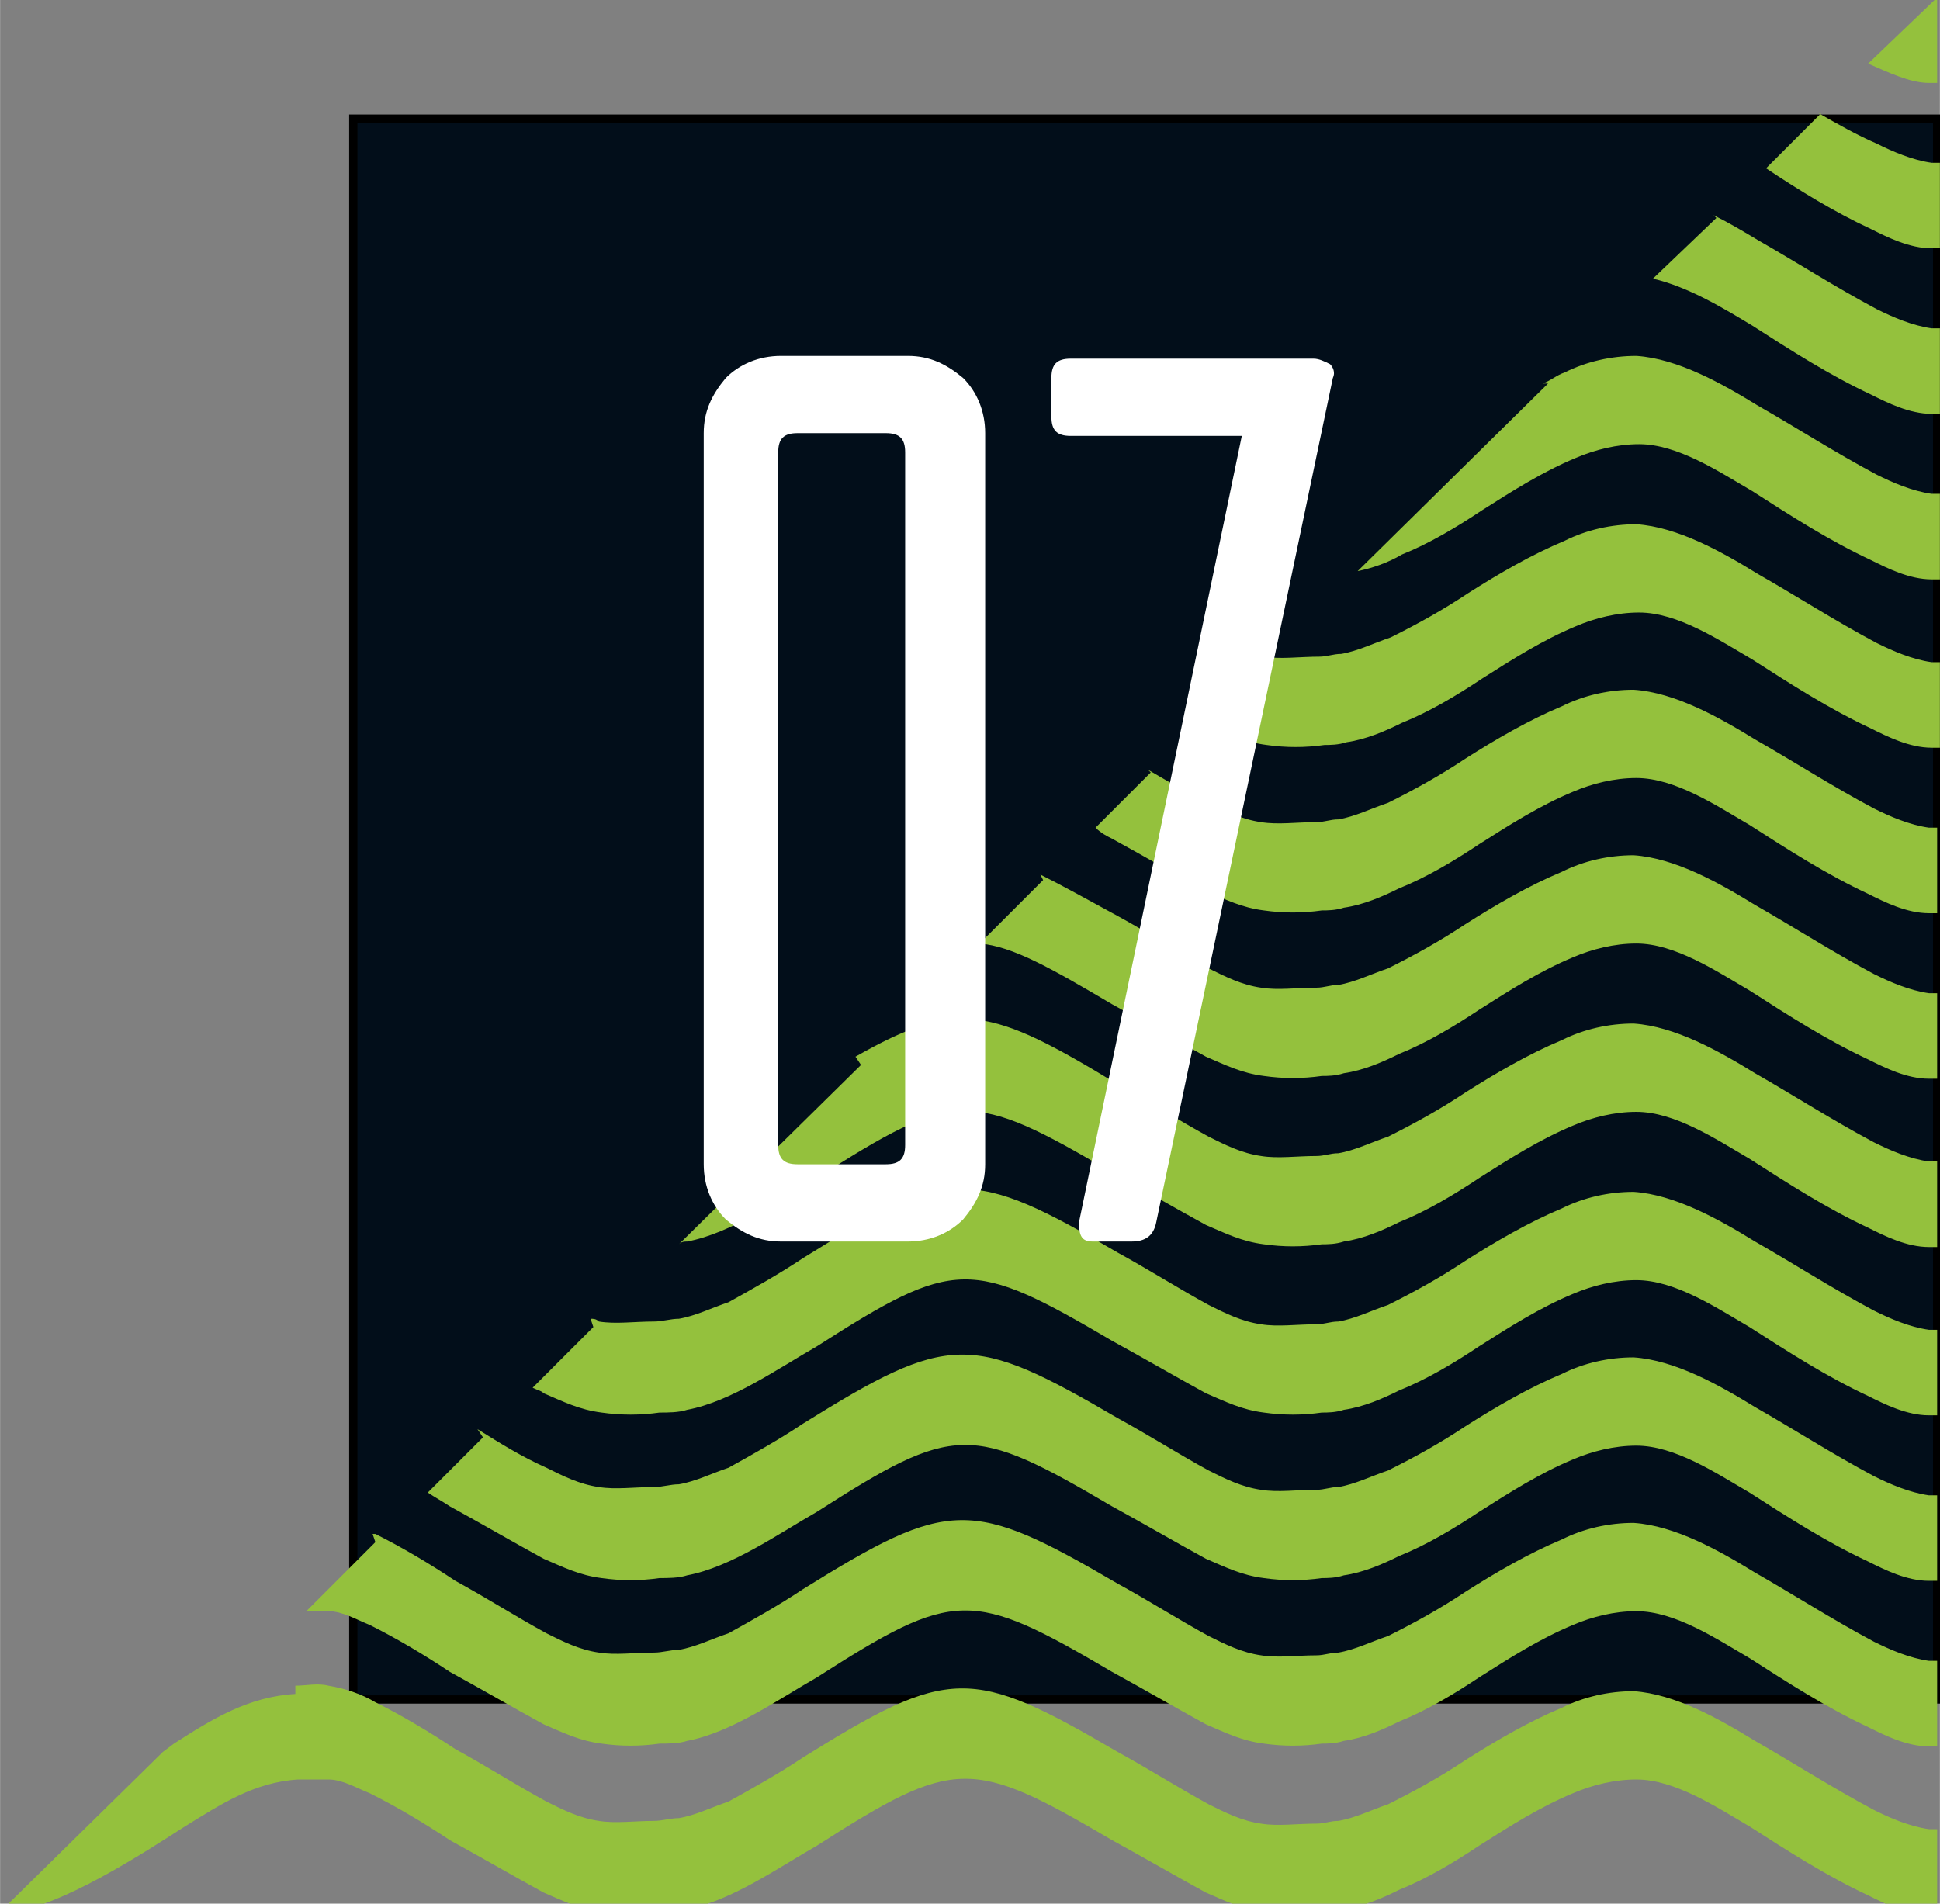<?xml version="1.0" encoding="UTF-8"?> <!-- Creator: CorelDRAW X5 --> <svg xmlns="http://www.w3.org/2000/svg" xmlns:xlink="http://www.w3.org/1999/xlink" xml:space="preserve" width="56.013mm" height="54.972mm" style="shape-rendering:geometricPrecision; text-rendering:geometricPrecision; image-rendering:optimizeQuality; fill-rule:evenodd; clip-rule:evenodd" viewBox="0 0 0.703 0.69"><rect x="0" y="0" width="0.703" height="0.69" fill="#808080" stroke="none"/> <defs> <style type="text/css"> <![CDATA[ .str0 {stroke:black;stroke-width:0.003} .fil0 {fill:#020E1A} .fil1 {fill:#94C13D} .fil2 {fill:white;fill-rule:nonzero} ]]> </style> </defs> <g id="Слой_x0020_1">  <g id="_264338256"> <polygon id="_263780624" class="fil0 str0" points="0.702,0.043 0.128,0.043 0.128,0.616 0.702,0.616 "></polygon> <path id="_219265456" class="fil1" d="M0.107 0.611c0.004,-0 0.008,-0.001 0.012,-0 0.006,0.001 0.012,0.003 0.017,0.006 0.01,0.005 0.02,0.011 0.029,0.017 0.011,0.006 0.022,0.013 0.033,0.019 0.006,0.003 0.012,0.006 0.019,0.007 0.006,0.001 0.013,0 0.02,-0 0.003,-0 0.006,-0.001 0.009,-0.001 0.006,-0.001 0.012,-0.004 0.018,-0.006 0.009,-0.005 0.018,-0.01 0.027,-0.016 0.053,-0.033 0.061,-0.033 0.114,-0.002 0.011,0.006 0.022,0.013 0.033,0.019 0.006,0.003 0.012,0.006 0.019,0.007 0.006,0.001 0.013,0 0.02,-0 0.003,-0 0.005,-0.001 0.008,-0.001 0.006,-0.001 0.012,-0.004 0.018,-0.006 0.01,-0.005 0.019,-0.01 0.028,-0.016 0.011,-0.007 0.023,-0.014 0.035,-0.019 0.008,-0.004 0.017,-0.006 0.026,-0.006 0.015,0.001 0.031,0.01 0.044,0.018 0.014,0.008 0.028,0.017 0.043,0.025 0.006,0.003 0.013,0.006 0.02,0.007l0.003 0 0 0.031 -0.003 -0c-0.008,-0 -0.016,-0.004 -0.022,-0.007 -0.015,-0.007 -0.029,-0.016 -0.043,-0.025 -0.012,-0.007 -0.027,-0.017 -0.041,-0.017 -0.008,-0 -0.016,0.002 -0.023,0.005 -0.012,0.005 -0.023,0.012 -0.034,0.019 -0.009,0.006 -0.019,0.012 -0.029,0.016 -0.006,0.003 -0.013,0.006 -0.02,0.007 -0.003,0.001 -0.006,0.001 -0.008,0.001 -0.007,0.001 -0.014,0.001 -0.021,0 -0.008,-0.001 -0.014,-0.004 -0.021,-0.007 -0.011,-0.006 -0.023,-0.013 -0.034,-0.019 -0.051,-0.03 -0.057,-0.03 -0.107,0.002 -0.014,0.008 -0.031,0.02 -0.047,0.023 -0.003,0.001 -0.007,0.001 -0.01,0.001 -0.007,0.001 -0.014,0.001 -0.021,0 -0.008,-0.001 -0.014,-0.004 -0.021,-0.007 -0.011,-0.006 -0.023,-0.013 -0.034,-0.019 -0.009,-0.006 -0.019,-0.012 -0.029,-0.017 -0.005,-0.002 -0.01,-0.005 -0.015,-0.005 -0.004,-0 -0.007,-0 -0.011,0 -0.016,0.001 -0.028,0.009 -0.041,0.017 -0.014,0.009 -0.046,0.03 -0.064,0.031l-0.003 0 0.059 -0.058 0.004 -0.003c0.014,-0.009 0.027,-0.017 0.044,-0.018zm0.028 -0.055l0.001 0c0.01,0.005 0.02,0.011 0.029,0.017 0.011,0.006 0.022,0.013 0.033,0.019 0.006,0.003 0.012,0.006 0.019,0.007 0.006,0.001 0.013,0 0.02,-0 0.003,-0 0.006,-0.001 0.009,-0.001 0.006,-0.001 0.012,-0.004 0.018,-0.006 0.009,-0.005 0.018,-0.01 0.027,-0.016 0.053,-0.033 0.061,-0.033 0.114,-0.002 0.011,0.006 0.022,0.013 0.033,0.019 0.006,0.003 0.012,0.006 0.019,0.007 0.006,0.001 0.013,0 0.02,-0 0.003,-0 0.005,-0.001 0.008,-0.001 0.006,-0.001 0.012,-0.004 0.018,-0.006 0.01,-0.005 0.019,-0.01 0.028,-0.016 0.011,-0.007 0.023,-0.014 0.035,-0.019 0.008,-0.004 0.017,-0.006 0.026,-0.006 0.015,0.001 0.031,0.01 0.044,0.018 0.014,0.008 0.028,0.017 0.043,0.025 0.006,0.003 0.013,0.006 0.02,0.007l0.003 0 0 0.031 -0.003 -0c-0.008,-0 -0.016,-0.004 -0.022,-0.007 -0.015,-0.007 -0.029,-0.016 -0.043,-0.025 -0.012,-0.007 -0.027,-0.017 -0.041,-0.017 -0.008,-0 -0.016,0.002 -0.023,0.005 -0.012,0.005 -0.023,0.012 -0.034,0.019 -0.009,0.006 -0.019,0.012 -0.029,0.016 -0.006,0.003 -0.013,0.006 -0.02,0.007 -0.003,0.001 -0.006,0.001 -0.008,0.001 -0.007,0.001 -0.014,0.001 -0.021,0 -0.008,-0.001 -0.014,-0.004 -0.021,-0.007 -0.011,-0.006 -0.023,-0.013 -0.034,-0.019 -0.051,-0.03 -0.057,-0.03 -0.107,0.002 -0.014,0.008 -0.031,0.02 -0.047,0.023 -0.003,0.001 -0.007,0.001 -0.01,0.001 -0.007,0.001 -0.014,0.001 -0.021,0 -0.008,-0.001 -0.014,-0.004 -0.021,-0.007 -0.011,-0.006 -0.023,-0.013 -0.034,-0.019 -0.009,-0.006 -0.019,-0.012 -0.029,-0.017 -0.005,-0.002 -0.01,-0.005 -0.015,-0.005 -0.003,-0 -0.006,-0 -0.008,-3.01381e-005l0.025 -0.025zm0.038 -0.038c0.008,0.005 0.016,0.01 0.025,0.014 0.006,0.003 0.012,0.006 0.019,0.007 0.006,0.001 0.013,0 0.02,-0 0.003,-0 0.006,-0.001 0.009,-0.001 0.006,-0.001 0.012,-0.004 0.018,-0.006 0.009,-0.005 0.018,-0.01 0.027,-0.016 0.053,-0.033 0.061,-0.033 0.114,-0.002 0.011,0.006 0.022,0.013 0.033,0.019 0.006,0.003 0.012,0.006 0.019,0.007 0.006,0.001 0.013,0 0.02,-0 0.003,-0 0.005,-0.001 0.008,-0.001 0.006,-0.001 0.012,-0.004 0.018,-0.006 0.01,-0.005 0.019,-0.01 0.028,-0.016 0.011,-0.007 0.023,-0.014 0.035,-0.019 0.008,-0.004 0.017,-0.006 0.026,-0.006 0.015,0.001 0.031,0.01 0.044,0.018 0.014,0.008 0.028,0.017 0.043,0.025 0.006,0.003 0.013,0.006 0.02,0.007l0.003 0 0 0.031 -0.003 -0c-0.008,-0 -0.016,-0.004 -0.022,-0.007 -0.015,-0.007 -0.029,-0.016 -0.043,-0.025 -0.012,-0.007 -0.027,-0.017 -0.041,-0.017 -0.008,-0 -0.016,0.002 -0.023,0.005 -0.012,0.005 -0.023,0.012 -0.034,0.019 -0.009,0.006 -0.019,0.012 -0.029,0.016 -0.006,0.003 -0.013,0.006 -0.02,0.007 -0.003,0.001 -0.006,0.001 -0.008,0.001 -0.007,0.001 -0.014,0.001 -0.021,0 -0.008,-0.001 -0.014,-0.004 -0.021,-0.007 -0.011,-0.006 -0.023,-0.013 -0.034,-0.019 -0.051,-0.03 -0.057,-0.03 -0.107,0.002 -0.014,0.008 -0.031,0.02 -0.047,0.023 -0.003,0.001 -0.007,0.001 -0.01,0.001 -0.007,0.001 -0.014,0.001 -0.021,0 -0.008,-0.001 -0.014,-0.004 -0.021,-0.007 -0.011,-0.006 -0.023,-0.013 -0.034,-0.019 -0.003,-0.002 -0.005,-0.003 -0.008,-0.005l0.02 -0.02zm0.041 -0.04c0.001,0 0.002,0 0.003,0.001 0.006,0.001 0.013,0 0.02,-0 0.003,-0 0.006,-0.001 0.009,-0.001 0.006,-0.001 0.012,-0.004 0.018,-0.006 0.009,-0.005 0.018,-0.01 0.027,-0.016 0.053,-0.033 0.061,-0.033 0.114,-0.002 0.011,0.006 0.022,0.013 0.033,0.019 0.006,0.003 0.012,0.006 0.019,0.007 0.006,0.001 0.013,0 0.02,-0 0.003,-0 0.005,-0.001 0.008,-0.001 0.006,-0.001 0.012,-0.004 0.018,-0.006 0.01,-0.005 0.019,-0.01 0.028,-0.016 0.011,-0.007 0.023,-0.014 0.035,-0.019 0.008,-0.004 0.017,-0.006 0.026,-0.006 0.015,0.001 0.031,0.01 0.044,0.018 0.014,0.008 0.028,0.017 0.043,0.025 0.006,0.003 0.013,0.006 0.02,0.007l0.003 0 0 0.031 -0.003 -0c-0.008,-0 -0.016,-0.004 -0.022,-0.007 -0.015,-0.007 -0.029,-0.016 -0.043,-0.025 -0.012,-0.007 -0.027,-0.017 -0.041,-0.017 -0.008,-0 -0.016,0.002 -0.023,0.005 -0.012,0.005 -0.023,0.012 -0.034,0.019 -0.009,0.006 -0.019,0.012 -0.029,0.016 -0.006,0.003 -0.013,0.006 -0.02,0.007 -0.003,0.001 -0.006,0.001 -0.008,0.001 -0.007,0.001 -0.014,0.001 -0.021,0 -0.008,-0.001 -0.014,-0.004 -0.021,-0.007 -0.011,-0.006 -0.023,-0.013 -0.034,-0.019 -0.051,-0.03 -0.057,-0.03 -0.107,0.002 -0.014,0.008 -0.031,0.02 -0.047,0.023 -0.003,0.001 -0.007,0.001 -0.01,0.001 -0.007,0.001 -0.014,0.001 -0.021,0 -0.008,-0.001 -0.014,-0.004 -0.021,-0.007 -0.001,-0.001 -0.002,-0.001 -0.004,-0.002l0.022 -0.022zm0.096 -0.095c0.037,-0.021 0.049,-0.018 0.095,0.01 0.011,0.006 0.022,0.013 0.033,0.019 0.006,0.003 0.012,0.006 0.019,0.007 0.006,0.001 0.013,0 0.02,-0 0.003,-0 0.005,-0.001 0.008,-0.001 0.006,-0.001 0.012,-0.004 0.018,-0.006 0.01,-0.005 0.019,-0.01 0.028,-0.016 0.011,-0.007 0.023,-0.014 0.035,-0.019 0.008,-0.004 0.017,-0.006 0.026,-0.006 0.015,0.001 0.031,0.01 0.044,0.018 0.014,0.008 0.028,0.017 0.043,0.025 0.006,0.003 0.013,0.006 0.02,0.007l0.003 0 0 0.031 -0.003 -0c-0.008,-0 -0.016,-0.004 -0.022,-0.007 -0.015,-0.007 -0.029,-0.016 -0.043,-0.025 -0.012,-0.007 -0.027,-0.017 -0.041,-0.017 -0.008,-0 -0.016,0.002 -0.023,0.005 -0.012,0.005 -0.023,0.012 -0.034,0.019 -0.009,0.006 -0.019,0.012 -0.029,0.016 -0.006,0.003 -0.013,0.006 -0.02,0.007 -0.003,0.001 -0.006,0.001 -0.008,0.001 -0.007,0.001 -0.014,0.001 -0.021,0 -0.008,-0.001 -0.014,-0.004 -0.021,-0.007 -0.011,-0.006 -0.023,-0.013 -0.034,-0.019 -0.051,-0.03 -0.057,-0.03 -0.107,0.002 -0.014,0.008 -0.031,0.02 -0.047,0.023 -0.001,0 -0.002,0 -0.003,0.001l0.066 -0.065zm0.067 -0.066c0.008,0.004 0.017,0.009 0.028,0.015 0.011,0.006 0.022,0.013 0.033,0.019 0.006,0.003 0.012,0.006 0.019,0.007 0.006,0.001 0.013,0 0.02,-0 0.003,-0 0.005,-0.001 0.008,-0.001 0.006,-0.001 0.012,-0.004 0.018,-0.006 0.01,-0.005 0.019,-0.01 0.028,-0.016 0.011,-0.007 0.023,-0.014 0.035,-0.019 0.008,-0.004 0.017,-0.006 0.026,-0.006 0.015,0.001 0.031,0.01 0.044,0.018 0.014,0.008 0.028,0.017 0.043,0.025 0.006,0.003 0.013,0.006 0.02,0.007l0.003 0 0 0.031 -0.003 -0c-0.008,-0 -0.016,-0.004 -0.022,-0.007 -0.015,-0.007 -0.029,-0.016 -0.043,-0.025 -0.012,-0.007 -0.027,-0.017 -0.041,-0.017 -0.008,-0 -0.016,0.002 -0.023,0.005 -0.012,0.005 -0.023,0.012 -0.034,0.019 -0.009,0.006 -0.019,0.012 -0.029,0.016 -0.006,0.003 -0.013,0.006 -0.02,0.007 -0.003,0.001 -0.006,0.001 -0.008,0.001 -0.007,0.001 -0.014,0.001 -0.021,0 -0.008,-0.001 -0.014,-0.004 -0.021,-0.007 -0.011,-0.006 -0.023,-0.013 -0.034,-0.019 -0.022,-0.013 -0.036,-0.021 -0.048,-0.022l0.023 -0.023zm0.039 -0.038c0.007,0.004 0.015,0.009 0.022,0.012 0.006,0.003 0.012,0.006 0.019,0.007 0.006,0.001 0.013,0 0.02,-0 0.003,-0 0.005,-0.001 0.008,-0.001 0.006,-0.001 0.012,-0.004 0.018,-0.006 0.01,-0.005 0.019,-0.01 0.028,-0.016 0.011,-0.007 0.023,-0.014 0.035,-0.019 0.008,-0.004 0.017,-0.006 0.026,-0.006 0.015,0.001 0.031,0.01 0.044,0.018 0.014,0.008 0.028,0.017 0.043,0.025 0.006,0.003 0.013,0.006 0.02,0.007l0.003 0 0 0.031 -0.003 -0c-0.008,-0 -0.016,-0.004 -0.022,-0.007 -0.015,-0.007 -0.029,-0.016 -0.043,-0.025 -0.012,-0.007 -0.027,-0.017 -0.041,-0.017 -0.008,-0 -0.016,0.002 -0.023,0.005 -0.012,0.005 -0.023,0.012 -0.034,0.019 -0.009,0.006 -0.019,0.012 -0.029,0.016 -0.006,0.003 -0.013,0.006 -0.02,0.007 -0.003,0.001 -0.006,0.001 -0.008,0.001 -0.007,0.001 -0.014,0.001 -0.021,0 -0.008,-0.001 -0.014,-0.004 -0.021,-0.007 -0.011,-0.006 -0.023,-0.013 -0.034,-0.019 -0.002,-0.001 -0.004,-0.002 -0.006,-0.004l0.02 -0.02zm0.042 -0.041l0 2.00921e-005c0.006,0.001 0.013,0 0.02,-0 0.003,-0 0.005,-0.001 0.008,-0.001 0.006,-0.001 0.012,-0.004 0.018,-0.006 0.01,-0.005 0.019,-0.01 0.028,-0.016 0.011,-0.007 0.023,-0.014 0.035,-0.019 0.008,-0.004 0.017,-0.006 0.026,-0.006 0.015,0.001 0.031,0.01 0.044,0.018 0.014,0.008 0.028,0.017 0.043,0.025 0.006,0.003 0.013,0.006 0.02,0.007l0.003 0 0 0.031 -0.003 -0c-0.008,-0 -0.016,-0.004 -0.022,-0.007 -0.015,-0.007 -0.029,-0.016 -0.043,-0.025 -0.012,-0.007 -0.027,-0.017 -0.041,-0.017 -0.008,-0 -0.016,0.002 -0.023,0.005 -0.012,0.005 -0.023,0.012 -0.034,0.019 -0.009,0.006 -0.019,0.012 -0.029,0.016 -0.006,0.003 -0.013,0.006 -0.02,0.007 -0.003,0.001 -0.006,0.001 -0.008,0.001 -0.007,0.001 -0.014,0.001 -0.021,0 -0.008,-0.001 -0.014,-0.004 -0.021,-0.007l-0.001 -0.001 0.023 -0.023zm0.101 -0.099c0.003,-0.001 0.005,-0.003 0.008,-0.004 0.008,-0.004 0.017,-0.006 0.026,-0.006 0.015,0.001 0.031,0.01 0.044,0.018 0.014,0.008 0.028,0.017 0.043,0.025 0.006,0.003 0.013,0.006 0.02,0.007l0.003 0 0 0.031 -0.003 -0c-0.008,-0 -0.016,-0.004 -0.022,-0.007 -0.015,-0.007 -0.029,-0.016 -0.043,-0.025 -0.012,-0.007 -0.027,-0.017 -0.041,-0.017 -0.008,-0 -0.016,0.002 -0.023,0.005 -0.012,0.005 -0.023,0.012 -0.034,0.019 -0.009,0.006 -0.019,0.012 -0.029,0.016 -0.005,0.003 -0.011,0.005 -0.016,0.006l0.069 -0.068zm0.062 -0.061c0.006,0.003 0.011,0.006 0.016,0.009 0.014,0.008 0.028,0.017 0.043,0.025 0.006,0.003 0.013,0.006 0.02,0.007l0.003 0 0 0.031 -0.003 -0c-0.008,-0 -0.016,-0.004 -0.022,-0.007 -0.015,-0.007 -0.029,-0.016 -0.043,-0.025 -0.01,-0.006 -0.023,-0.014 -0.036,-0.017l0.023 -0.022zm0.038 -0.037c0.007,0.004 0.014,0.008 0.021,0.011 0.006,0.003 0.013,0.006 0.02,0.007l0.003 0 0 0.031 -0.003 -0c-0.008,-0 -0.016,-0.004 -0.022,-0.007 -0.013,-0.006 -0.026,-0.014 -0.038,-0.022l0.02 -0.02zm0.042 -0.042l0.001 5.52533e-005 0 0.031 -0.003 -0c-0.007,-0 -0.015,-0.004 -0.022,-0.007l0.024 -0.023z"></path> <path id="_264082008" class="fil2" d="M0.255 0.157c0,-0.008 0.003,-0.014 0.008,-0.02 0.005,-0.005 0.012,-0.008 0.02,-0.008l0.046 0c0.008,0 0.014,0.003 0.02,0.008 0.005,0.005 0.008,0.012 0.008,0.02l0 0.265c0,0.008 -0.003,0.014 -0.008,0.02 -0.005,0.005 -0.012,0.008 -0.02,0.008l-0.046 0c-0.008,0 -0.014,-0.003 -0.02,-0.008 -0.005,-0.005 -0.008,-0.012 -0.008,-0.02l0 -0.265zm0.066 0.265c0.005,0 0.007,-0.002 0.007,-0.007l0 -0.251c0,-0.005 -0.002,-0.007 -0.007,-0.007l-0.032 0c-0.005,0 -0.007,0.002 -0.007,0.007l0 0.251c0,0.005 0.002,0.007 0.007,0.007l0.032 0zm0.155 -0.292c0.002,0 0.004,0.001 0.006,0.002 0.001,0.001 0.002,0.003 0.001,0.005l-0.064 0.306c-0.001,0.005 -0.004,0.007 -0.009,0.007l-0.014 0c-0.004,0 -0.005,-0.002 -0.005,-0.007l0.059 -0.285 -0.062 0c-0.005,0 -0.007,-0.002 -0.007,-0.007l0 -0.014c0,-0.005 0.002,-0.007 0.007,-0.007l0.087 0z"></path> </g> </g> </svg> 